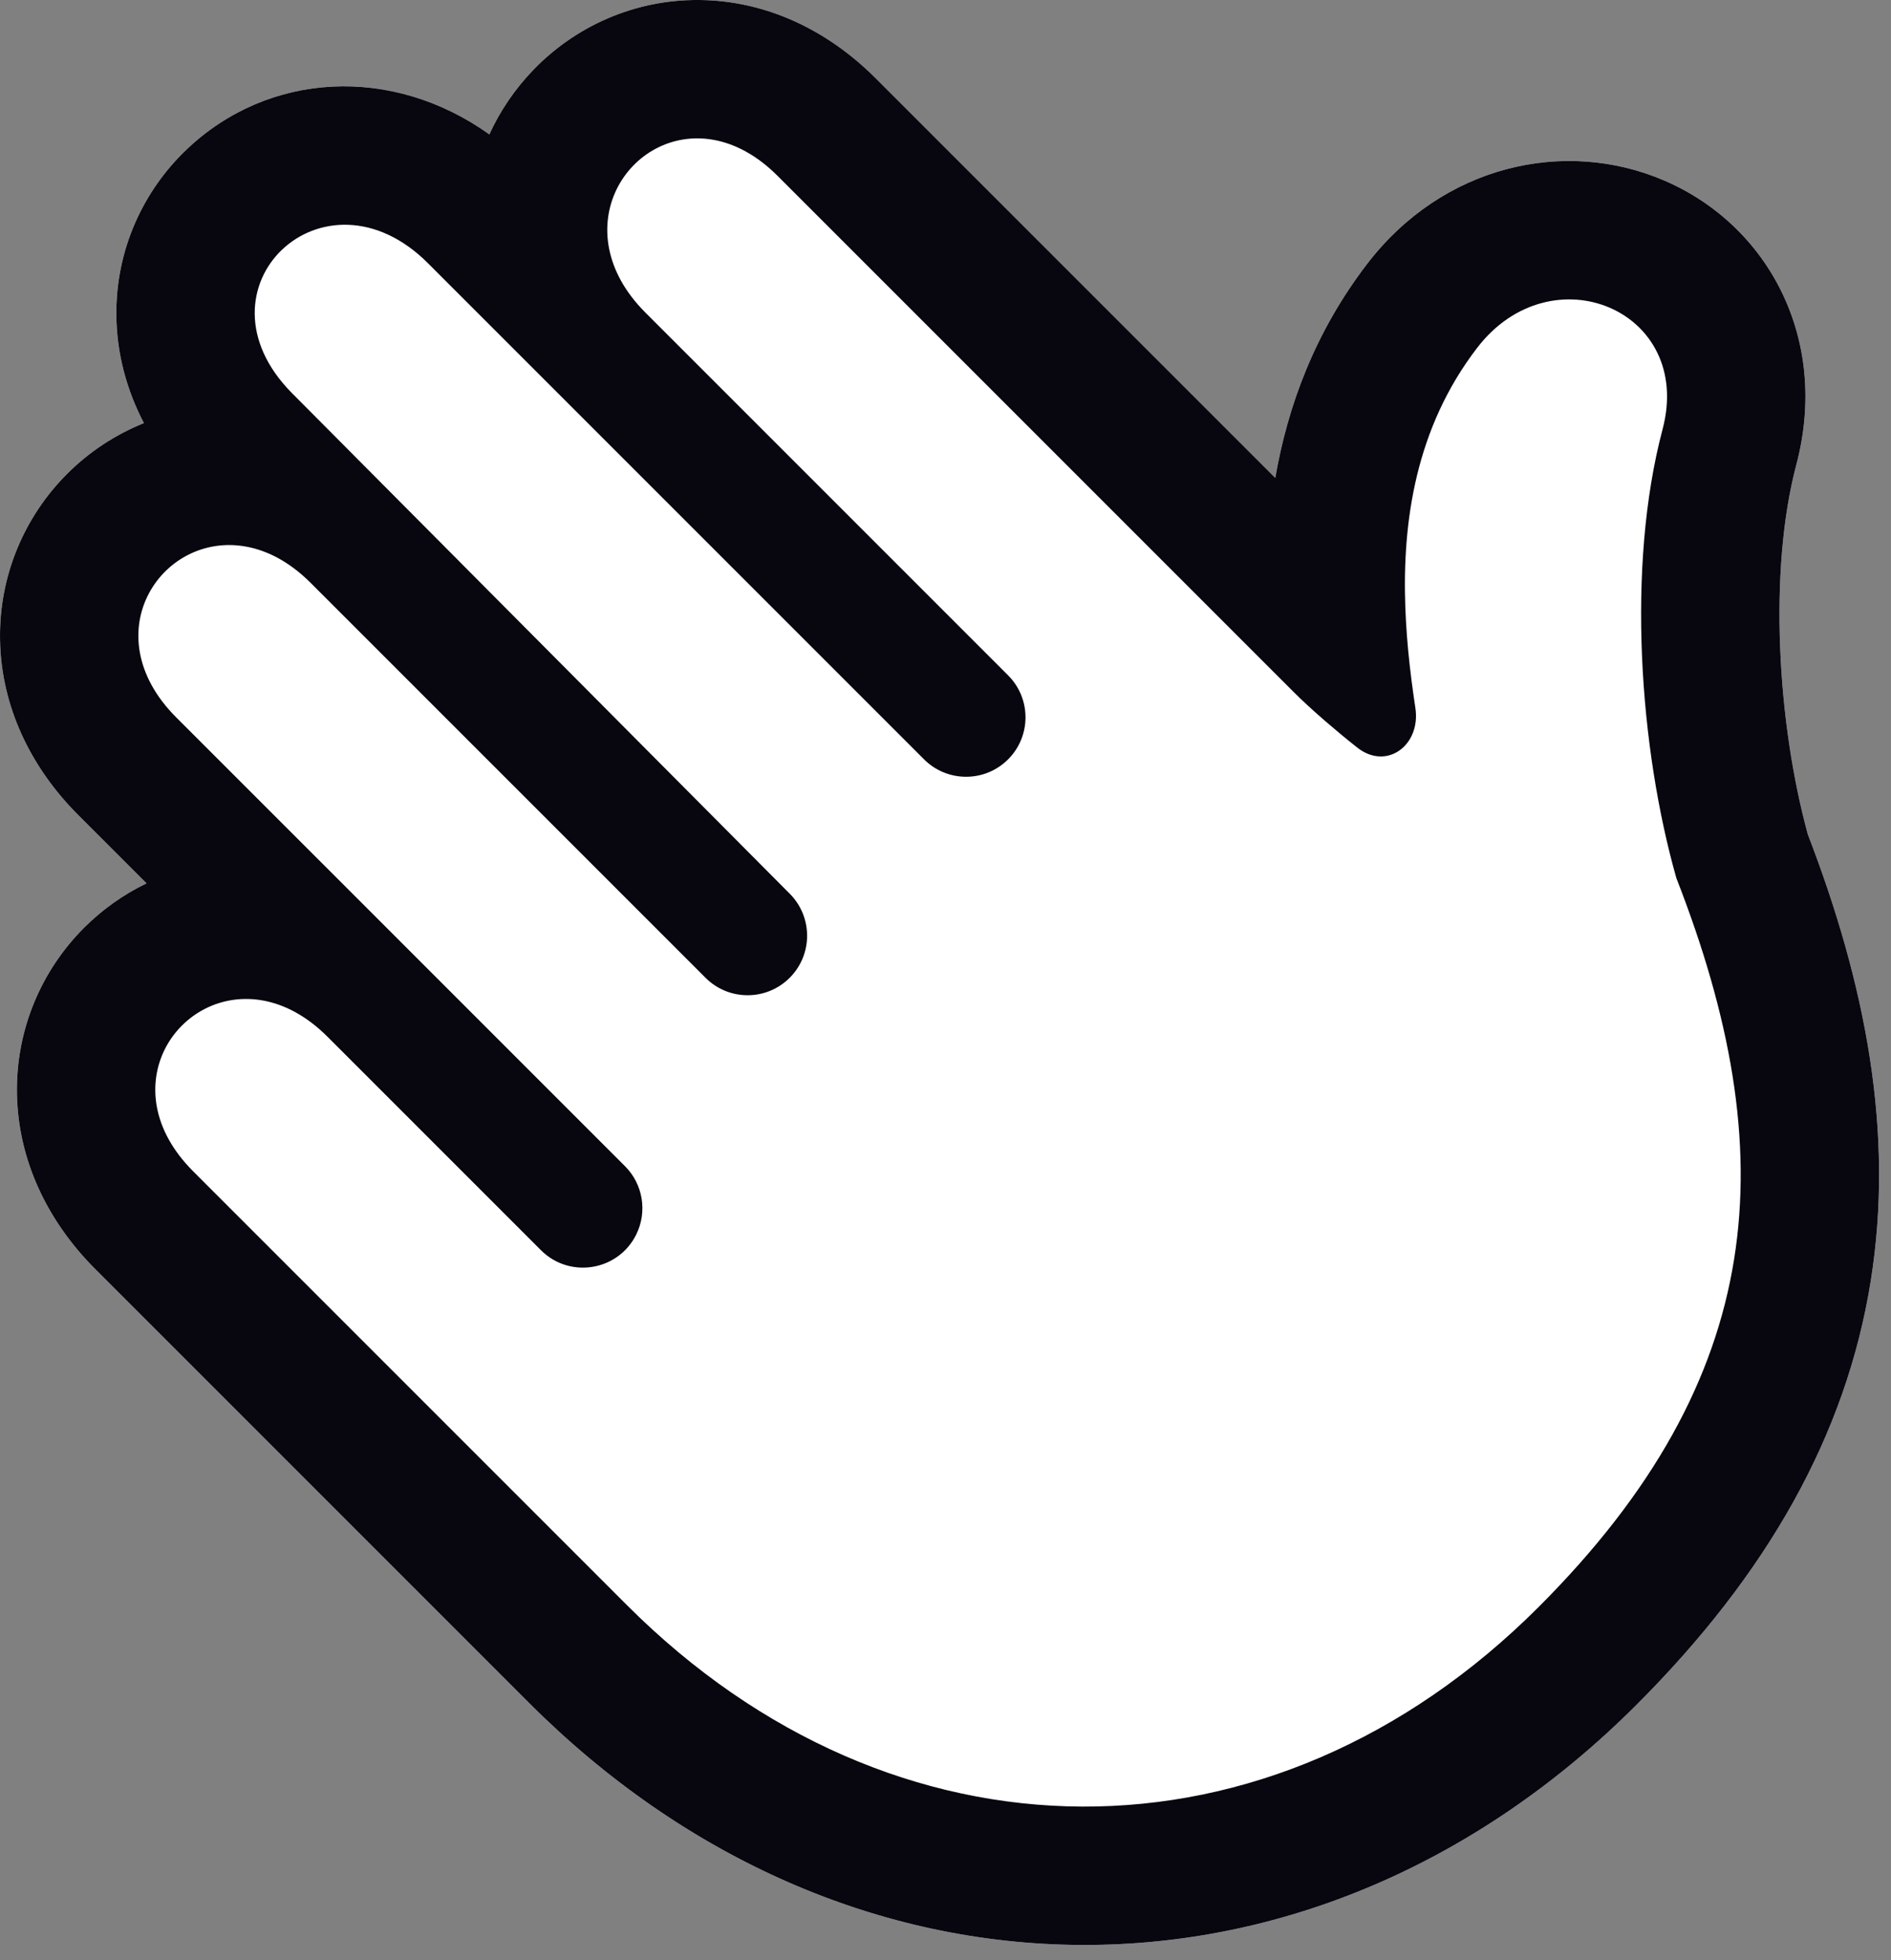 <svg width="82" height="85" viewBox="0 0 82 85" fill="none" xmlns="http://www.w3.org/2000/svg">
<rect x="0" y="0" width="82" height="85" fill="#808080" stroke="none"/>
<path fill-rule="evenodd" clip-rule="evenodd" d="M2.912 20.545C3.85 19.607 4.981 18.852 6.241 18.346C5.492 16.913 5.063 15.337 5.046 13.678C5.016 10.833 6.21 8.274 8.09 6.484C11.645 3.098 17.002 2.815 21.22 5.828C21.682 4.814 22.322 3.865 23.135 3.023C24.93 1.163 27.485 -0.027 30.328 0C33.229 0.028 35.885 1.306 37.959 3.381L55.301 20.723C55.834 17.634 57.005 14.408 59.301 11.421C62.56 7.183 67.831 5.964 72.167 7.828C76.681 9.769 79.337 14.703 77.895 20.147C76.683 24.725 77.066 31.327 78.394 36.18C80.871 42.61 82.164 49.059 81.118 55.563C80.043 62.255 76.616 68.269 70.961 73.924C64.108 80.776 55.609 84.371 46.893 84.333C38.185 84.294 29.735 80.631 22.952 73.848L4.132 55.028C2.056 52.952 0.788 50.307 0.735 47.433C0.684 44.617 1.818 42.054 3.646 40.227C4.427 39.446 5.342 38.791 6.354 38.302L3.398 35.346C1.322 33.27 0.054 30.625 0.002 27.751C-0.05 24.935 1.084 22.372 2.912 20.545Z" fill="white"/>
<path fill-rule="evenodd" clip-rule="evenodd" d="M2.912 20.545C3.85 19.607 4.981 18.852 6.241 18.346C5.492 16.913 5.063 15.337 5.046 13.678C5.016 10.833 6.21 8.274 8.09 6.484C11.645 3.098 17.002 2.815 21.22 5.828C21.682 4.814 22.322 3.865 23.135 3.023C24.93 1.163 27.485 -0.027 30.328 0C33.229 0.028 35.885 1.306 37.959 3.381L55.301 20.723C55.834 17.634 57.005 14.408 59.301 11.421C62.56 7.183 67.831 5.964 72.167 7.828C76.681 9.769 79.337 14.703 77.895 20.147C76.683 24.725 77.066 31.327 78.394 36.18C80.871 42.61 82.164 49.059 81.118 55.563C80.043 62.255 76.616 68.269 70.961 73.924C64.108 80.776 55.609 84.371 46.893 84.333C38.185 84.294 29.735 80.631 22.952 73.848L4.132 55.028C2.056 52.952 0.788 50.307 0.735 47.433C0.684 44.617 1.818 42.054 3.646 40.227C4.427 39.446 5.342 38.791 6.354 38.302L3.398 35.346C1.322 33.27 0.054 30.625 0.002 27.751C-0.05 24.935 1.084 22.372 2.912 20.545ZM12.666 17.051C8.145 12.504 14.05 6.88 18.572 11.427L21.175 14.03L24.346 17.201L38.477 31.332L40.071 32.926C41.077 33.932 42.708 33.932 43.714 32.926C44.721 31.919 44.721 30.288 43.714 29.282L42.12 27.688L27.99 13.557C27.089 12.657 26.593 11.7 26.413 10.782C25.684 7.078 30.083 3.99 33.717 7.624L55.112 29.02L55.682 29.589L56.103 30.011C56.478 30.386 56.957 30.825 57.488 31.284C57.918 31.656 58.382 32.041 58.853 32.413C60.132 33.424 61.618 32.311 61.376 30.699C61.314 30.291 61.255 29.872 61.201 29.444C61.099 28.636 61.015 27.794 60.967 26.931C60.955 26.731 60.946 26.53 60.939 26.327C60.805 22.609 61.389 18.55 64.058 15.078C67.282 10.884 73.459 13.46 72.095 18.611C70.518 24.567 71.096 32.453 72.693 38.076C77.355 50.007 76.694 59.705 66.718 69.681C55.083 81.316 38.731 81.142 27.194 69.606L8.374 50.785C4.74 47.151 7.762 42.686 11.44 43.388C12.352 43.563 13.303 44.054 14.204 44.955L21.864 52.615L23.458 54.209C24.704 55.455 26.805 55.11 27.588 53.532C28.079 52.541 27.884 51.347 27.102 50.565L25.507 48.97L17.848 41.311L14.67 38.133L7.64 31.104C3.958 27.421 7.111 22.884 10.854 23.738C11.721 23.935 12.618 24.421 13.471 25.274L29.007 40.81L30.589 42.392L30.594 42.397C31.602 43.405 33.235 43.405 34.243 42.397C35.249 41.391 35.251 39.762 34.248 38.753L34.243 38.748L32.665 37.162L17.167 21.577L14.153 18.546L12.666 17.051Z" fill="#08060F"/>
</svg>
